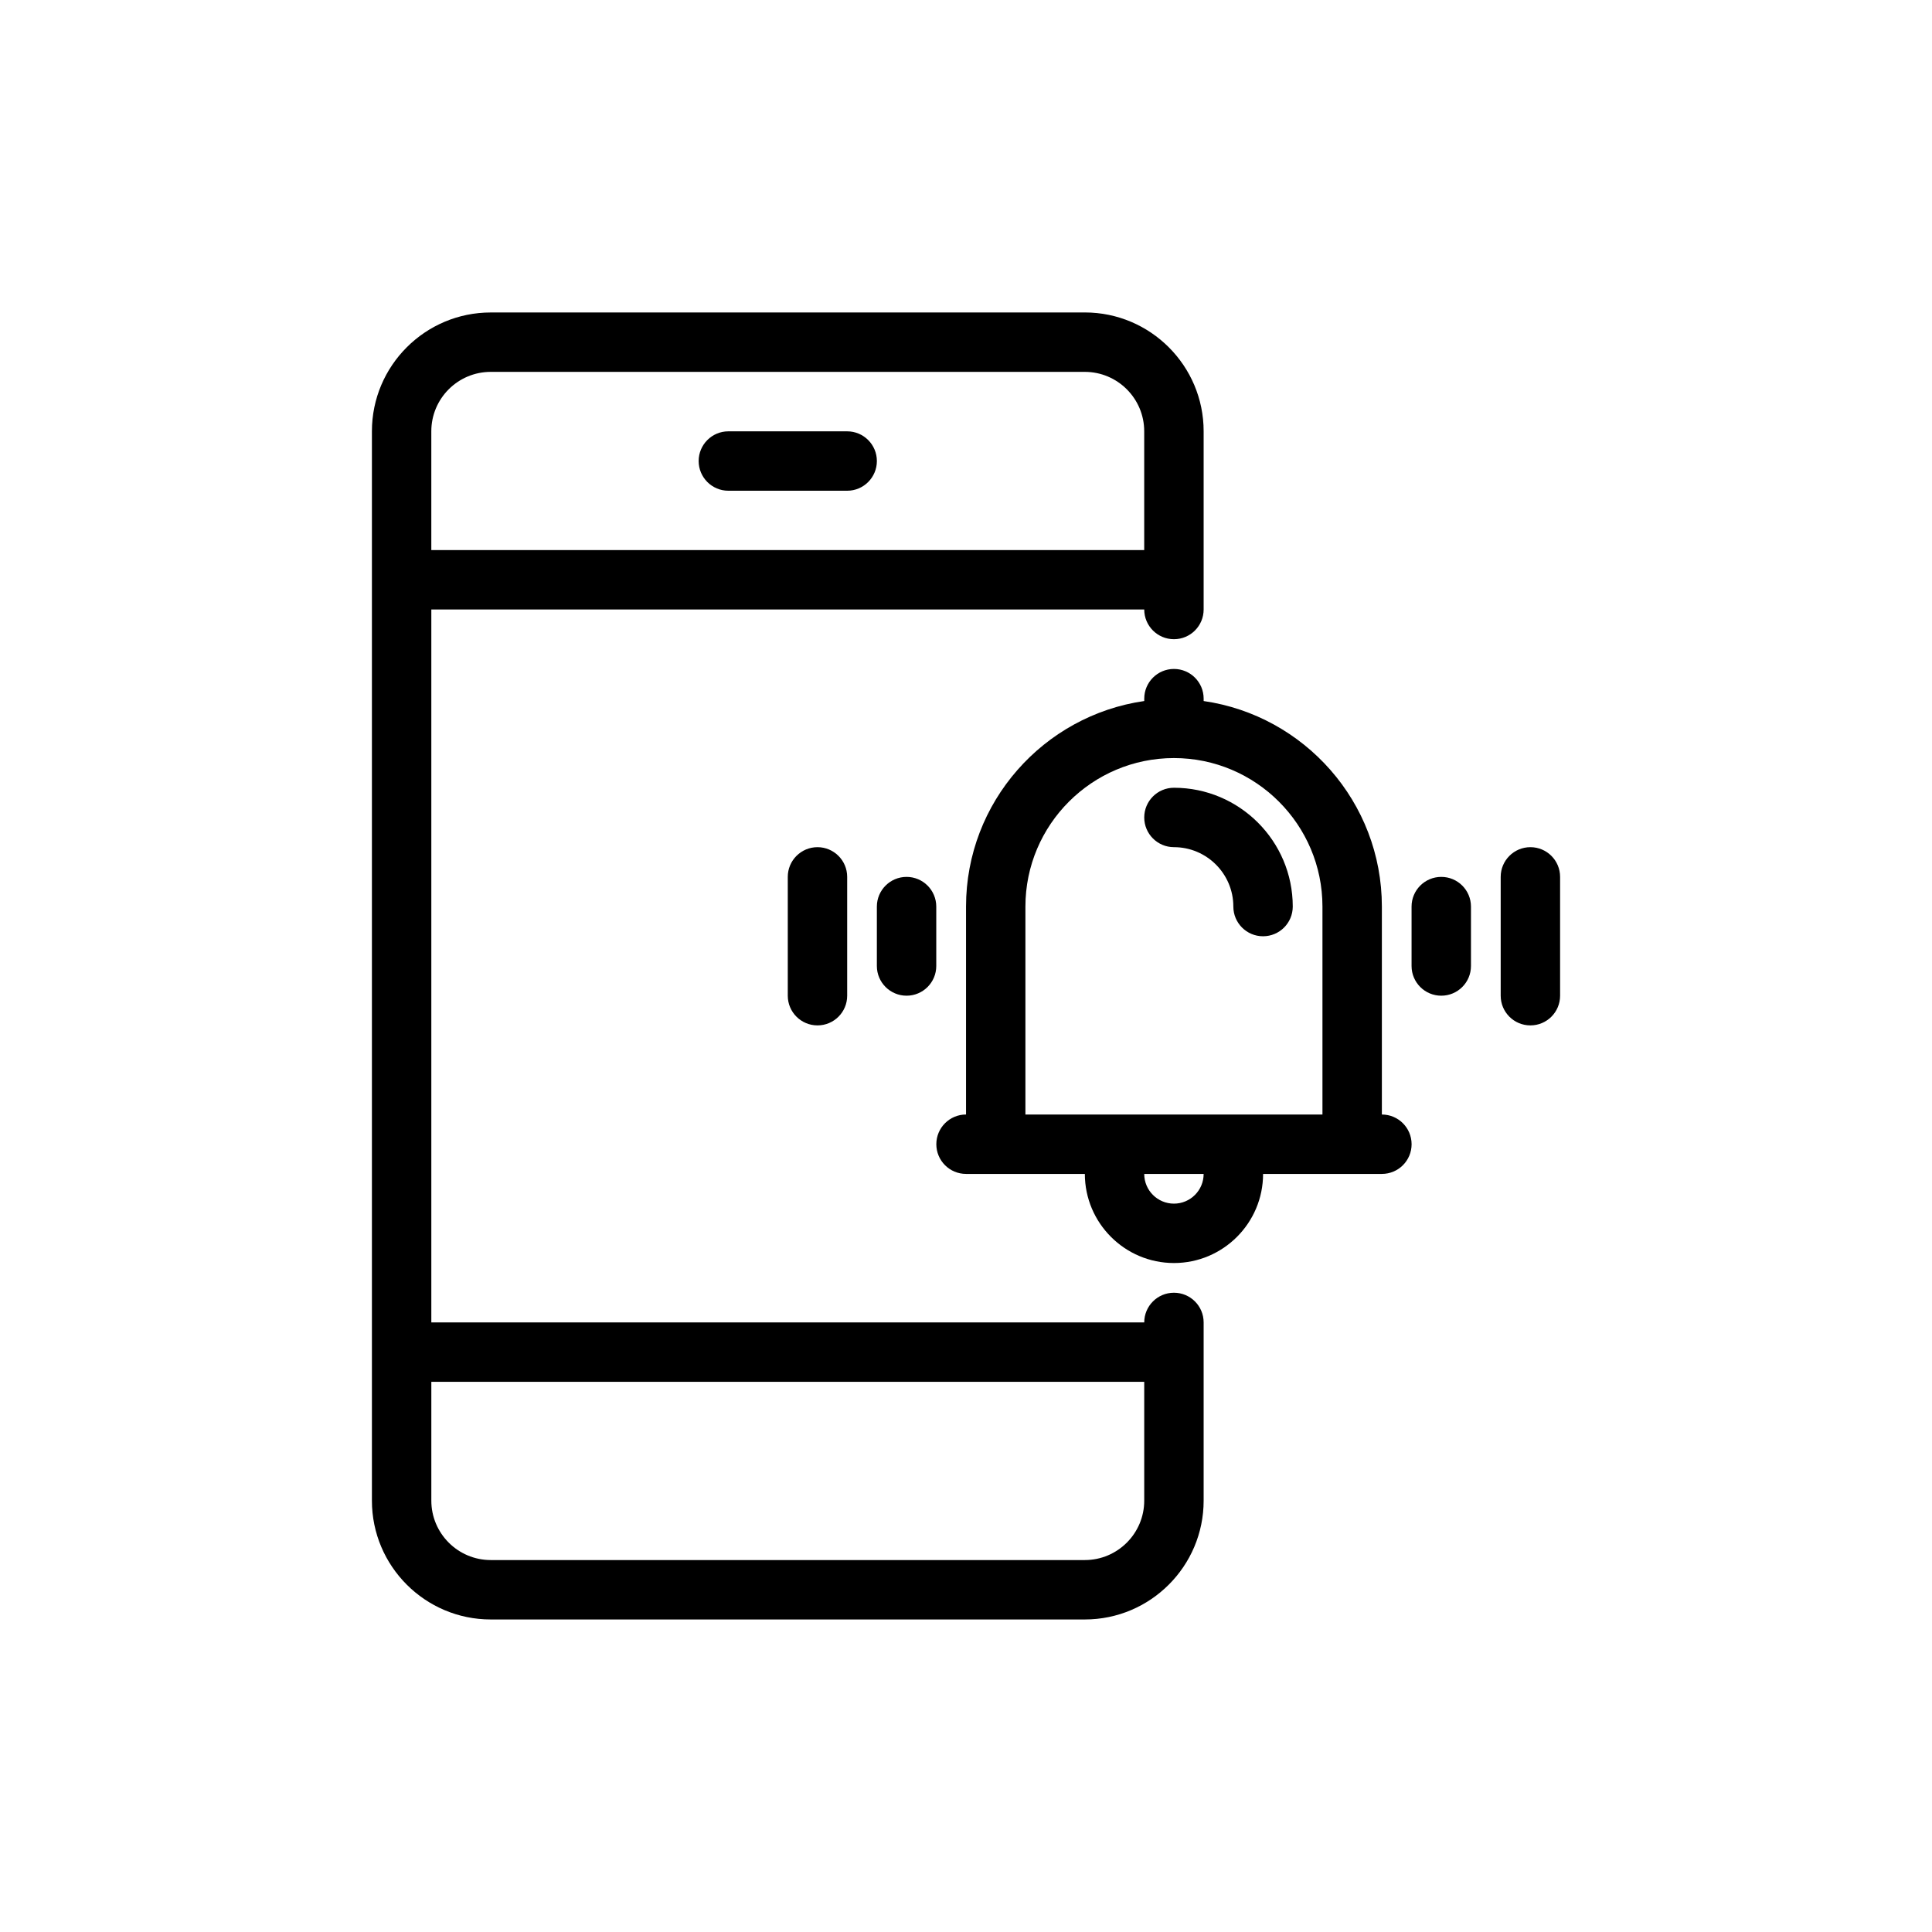 <?xml version="1.0" encoding="UTF-8"?>
<!-- Uploaded to: SVG Repo, www.svgrepo.com, Generator: SVG Repo Mixer Tools -->
<svg fill="#000000" width="800px" height="800px" version="1.1" viewBox="144 144 512 512" xmlns="http://www.w3.org/2000/svg">
 <g>
  <path d="m368.51 274.05h-31.488c-4.344 0-7.871-3.527-7.871-7.871s3.527-7.871 7.871-7.871h31.488c4.344 0 7.871 3.527 7.871 7.871s-3.527 7.871-7.871 7.871z"/>
  <path d="m431.49 226.81h-157.44c-17.367 0-31.488 14.121-31.488 31.488v283.39c0 17.367 14.121 31.488 31.488 31.488h157.44c17.367 0 31.488-14.121 31.488-31.488v-47.23c0-4.352-3.519-7.871-7.871-7.871-4.352 0-7.871 3.519-7.871 7.871l-188.93-0.004v-188.93h188.93c0 4.344 3.519 7.871 7.871 7.871 4.352 0 7.871-3.527 7.871-7.871v-47.23c0.004-17.367-14.121-31.492-31.484-31.492zm15.742 283.39v31.488c0 8.684-7.062 15.742-15.742 15.742h-157.44c-8.684 0-15.742-7.062-15.742-15.742v-31.488zm-188.93-220.42v-31.488c0-8.684 7.062-15.742 15.742-15.742h157.44c8.684 0 15.742 7.062 15.742 15.742v31.488z"/>
  <path d="m478.72 392.12c-4.352 0-7.871-3.527-7.871-7.871 0-8.684-7.062-15.742-15.742-15.742-4.352 0-7.871-3.527-7.871-7.871s3.519-7.871 7.871-7.871c17.367 0 31.488 14.121 31.488 31.488-0.004 4.344-3.523 7.867-7.875 7.867z"/>
  <path d="m510.21 439.36v-55.105c0-27.711-20.57-50.633-47.23-54.473v-0.633c0-4.344-3.519-7.871-7.871-7.871-4.352 0-7.871 3.527-7.871 7.871v0.629c-26.664 3.84-47.23 26.766-47.23 54.473v55.105c-4.344 0-7.871 3.519-7.871 7.871 0 4.352 3.527 7.871 7.871 7.871h31.488c0 13.02 10.598 23.617 23.617 23.617s23.617-10.598 23.617-23.617h31.488c4.352 0 7.871-3.519 7.871-7.871-0.008-4.348-3.527-7.867-7.879-7.867zm-55.105 23.617c-4.344 0-7.871-3.527-7.871-7.871h15.742c0.004 4.344-3.523 7.871-7.871 7.871zm-39.359-23.617v-55.105c0-21.703 17.656-39.359 39.359-39.359 21.703 0 39.359 17.656 39.359 39.359v55.105z"/>
  <path d="m525.95 407.87c-4.352 0-7.871-3.527-7.871-7.871v-15.742c0-4.344 3.519-7.871 7.871-7.871 4.352 0 7.871 3.527 7.871 7.871v15.742c0.004 4.344-3.516 7.871-7.871 7.871z"/>
  <path d="m549.57 415.74c-4.352 0-7.871-3.519-7.871-7.871v-31.488c0-4.344 3.519-7.871 7.871-7.871 4.352 0 7.871 3.527 7.871 7.871v31.488c0 4.352-3.516 7.871-7.871 7.871z"/>
  <path d="m384.25 407.87c-4.344 0-7.871-3.527-7.871-7.871v-15.742c0-4.344 3.527-7.871 7.871-7.871s7.871 3.527 7.871 7.871v15.742c0 4.344-3.523 7.871-7.871 7.871z"/>
  <path d="m360.64 415.74c-4.344 0-7.871-3.519-7.871-7.871v-31.488c0-4.344 3.527-7.871 7.871-7.871s7.871 3.527 7.871 7.871v31.488c0.004 4.352-3.523 7.871-7.871 7.871z"/>
 </g>
</svg>